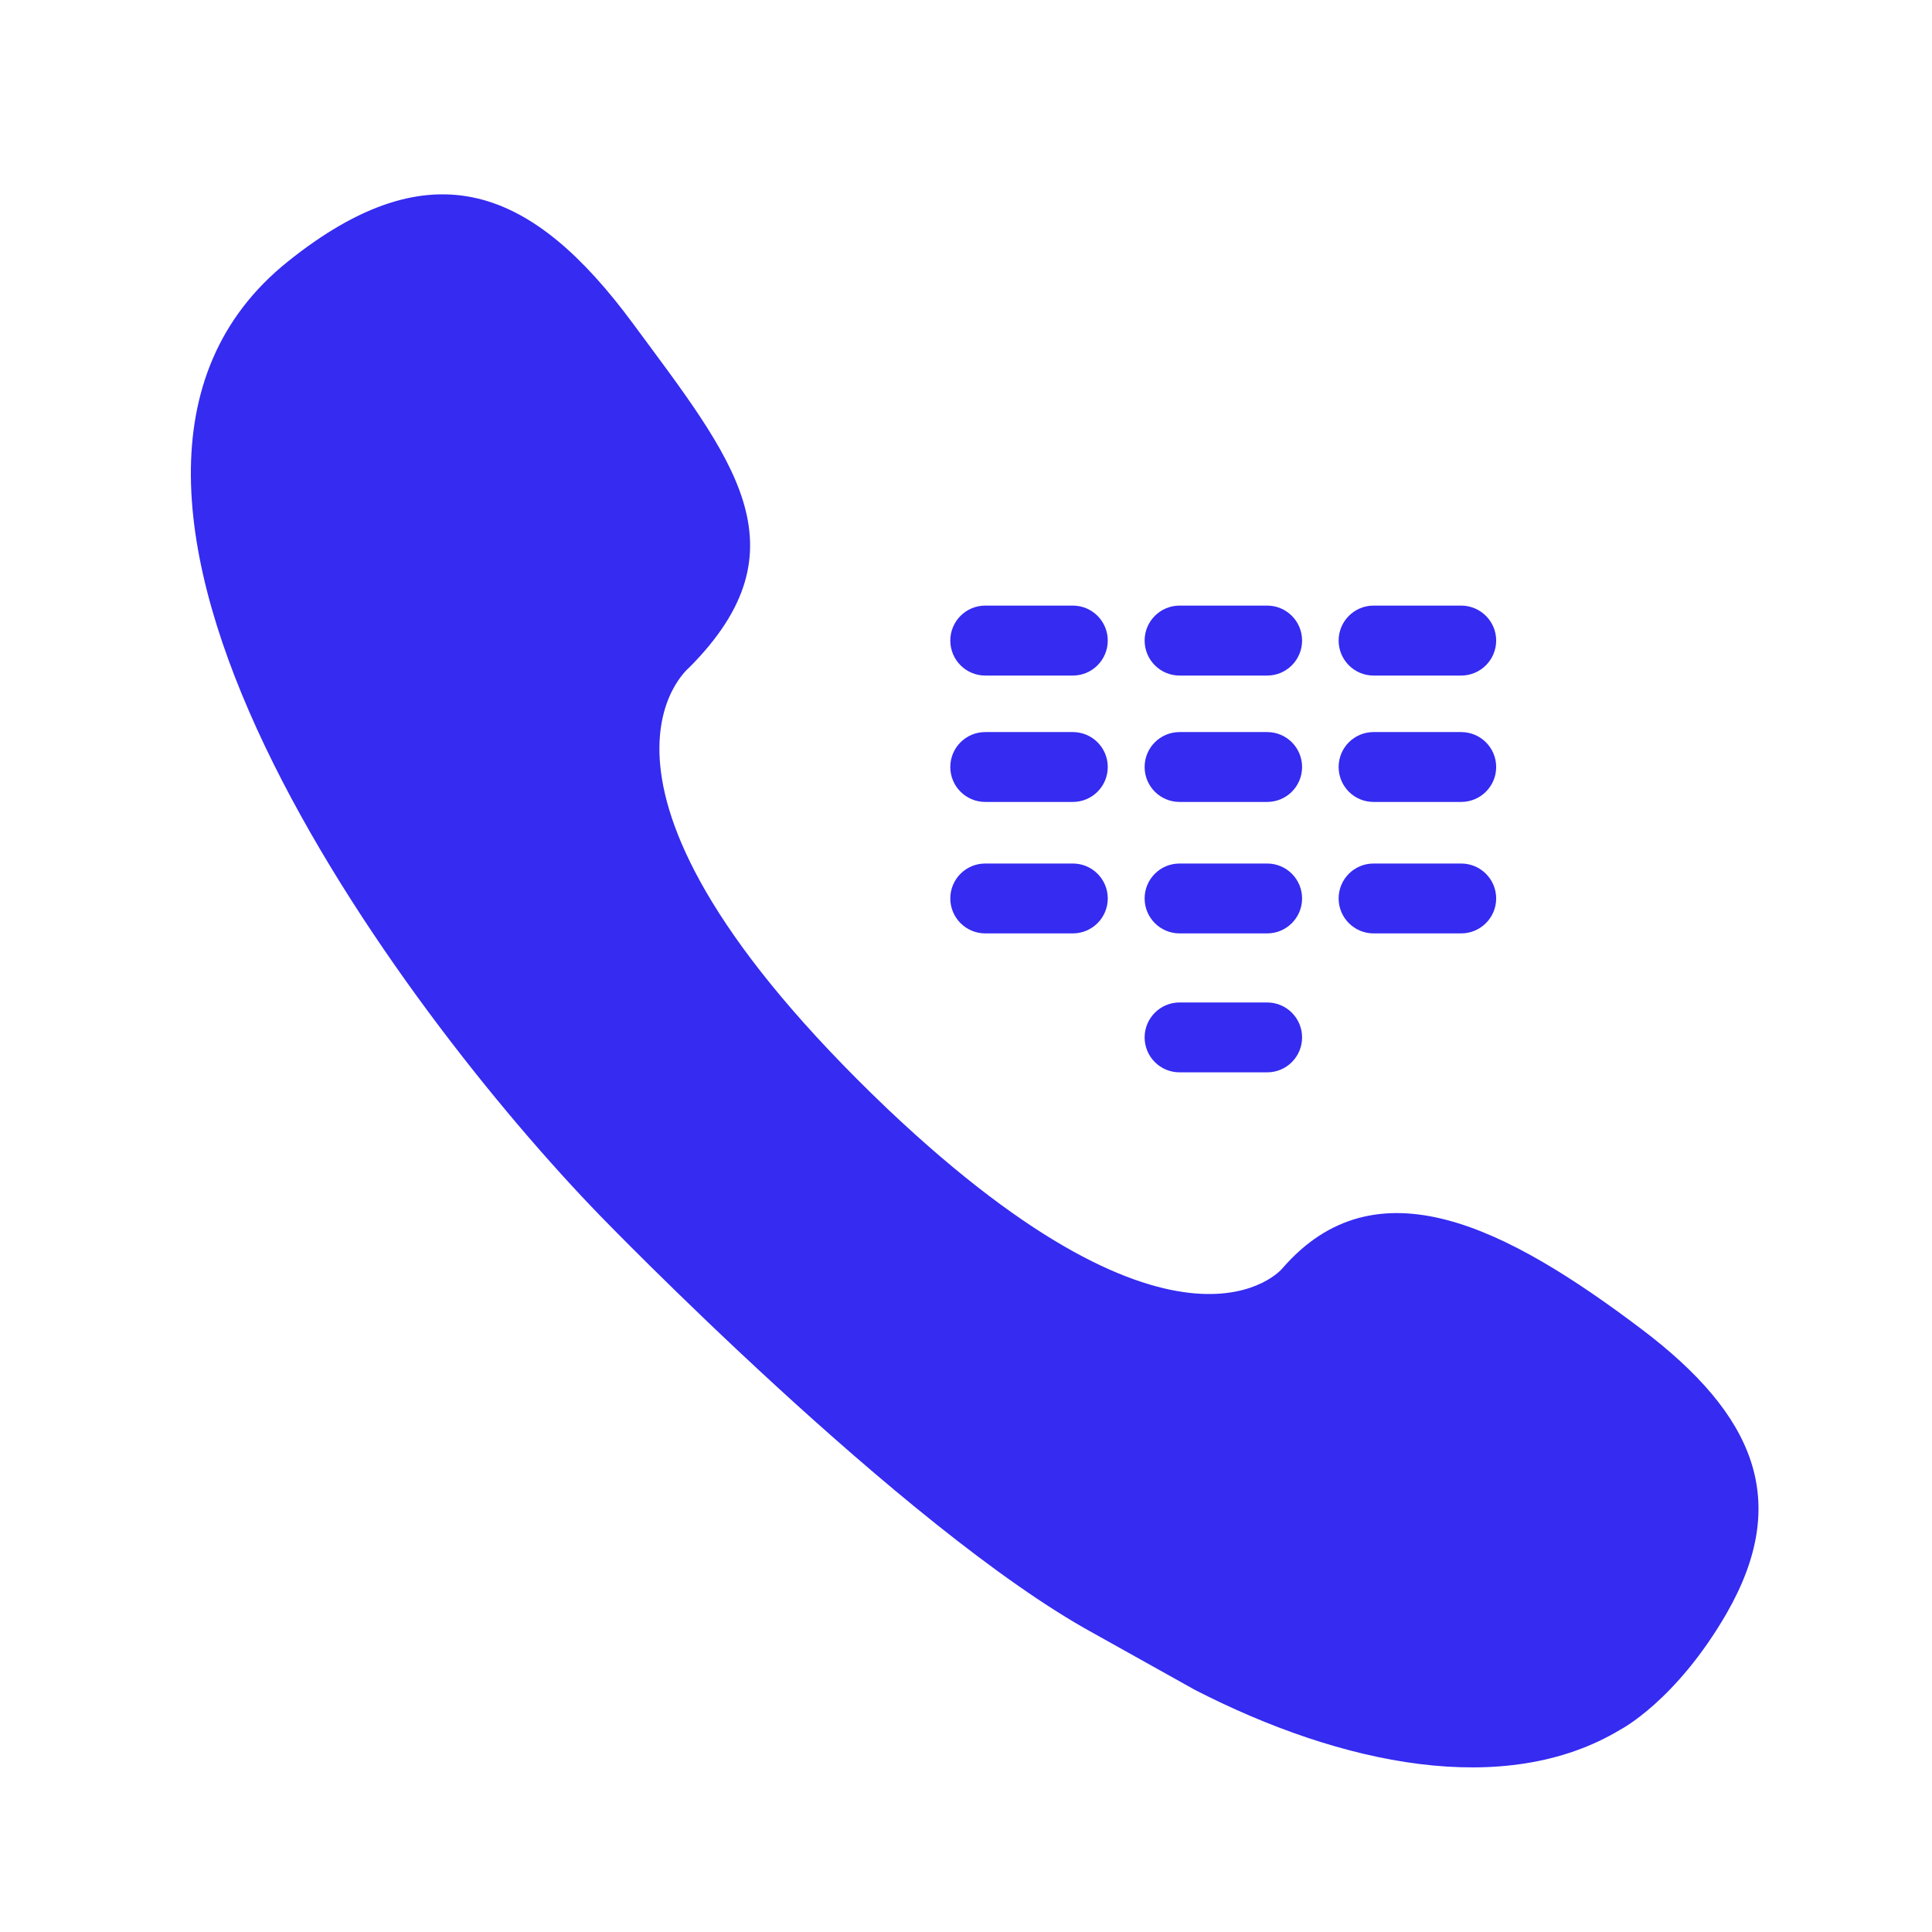 <svg width="24" height="24" viewBox="0 0 24 24" fill="none" xmlns="http://www.w3.org/2000/svg">
<path d="M21.449 20.041C22.249 18.648 21.806 17.579 20.389 16.509C18.724 15.252 17.096 14.405 15.926 15.761C15.926 15.761 14.684 17.239 11.029 13.779C6.779 9.728 8.563 8.291 8.563 8.291C10.041 6.805 9.101 5.697 7.862 4.018C6.622 2.339 5.37 1.808 3.572 3.252C0.108 6.034 4.993 12.568 7.462 15.109L7.462 15.109C7.462 15.109 11.218 18.993 13.581 20.287L14.845 20.993C16.659 21.924 18.695 22.35 20.129 21.486C20.129 21.486 20.82 21.13 21.449 20.041Z" fill="#352BF1"/>
<path d="M13.327 8.392H12.239C11.999 8.392 11.805 8.197 11.805 7.957C11.805 7.718 11.999 7.523 12.239 7.523H13.327C13.567 7.523 13.761 7.718 13.761 7.957C13.761 8.197 13.567 8.392 13.327 8.392Z" fill="#352BF1"/>
<path d="M15.741 8.392H14.653C14.413 8.392 14.219 8.197 14.219 7.957C14.219 7.718 14.413 7.523 14.653 7.523H15.741C15.981 7.523 16.175 7.718 16.175 7.957C16.175 8.197 15.981 8.392 15.741 8.392Z" fill="#352BF1"/>
<path d="M18.151 8.392H17.063C16.823 8.392 16.629 8.197 16.629 7.957C16.629 7.718 16.823 7.523 17.063 7.523H18.151C18.391 7.523 18.586 7.718 18.586 7.957C18.586 8.197 18.391 8.392 18.151 8.392Z" fill="#352BF1"/>
<path d="M13.327 9.962H12.239C11.999 9.962 11.805 9.768 11.805 9.528C11.805 9.288 11.999 9.094 12.239 9.094H13.327C13.567 9.094 13.761 9.288 13.761 9.528C13.761 9.768 13.567 9.962 13.327 9.962Z" fill="#352BF1"/>
<path d="M15.741 9.962H14.653C14.413 9.962 14.219 9.768 14.219 9.528C14.219 9.288 14.413 9.094 14.653 9.094H15.741C15.981 9.094 16.175 9.288 16.175 9.528C16.175 9.768 15.981 9.962 15.741 9.962Z" fill="#352BF1"/>
<path d="M18.151 9.962H17.063C16.823 9.962 16.629 9.768 16.629 9.528C16.629 9.288 16.823 9.094 17.063 9.094H18.151C18.391 9.094 18.586 9.288 18.586 9.528C18.586 9.768 18.391 9.962 18.151 9.962Z" fill="#352BF1"/>
<path d="M13.327 11.595H12.239C11.999 11.595 11.805 11.4 11.805 11.161C11.805 10.921 11.999 10.727 12.239 10.727H13.327C13.567 10.727 13.761 10.921 13.761 11.161C13.761 11.4 13.567 11.595 13.327 11.595Z" fill="#352BF1"/>
<path d="M15.741 11.595H14.653C14.413 11.595 14.219 11.4 14.219 11.161C14.219 10.921 14.413 10.727 14.653 10.727H15.741C15.981 10.727 16.175 10.921 16.175 11.161C16.175 11.4 15.981 11.595 15.741 11.595Z" fill="#352BF1"/>
<path d="M18.151 11.595H17.063C16.823 11.595 16.629 11.4 16.629 11.161C16.629 10.921 16.823 10.727 17.063 10.727H18.151C18.391 10.727 18.586 10.921 18.586 11.161C18.586 11.4 18.391 11.595 18.151 11.595Z" fill="#352BF1"/>
<path d="M15.741 13.321H14.653C14.413 13.321 14.219 13.127 14.219 12.887C14.219 12.648 14.413 12.453 14.653 12.453H15.741C15.981 12.453 16.175 12.648 16.175 12.887C16.175 13.127 15.981 13.321 15.741 13.321Z" fill="#352BF1"/>
</svg>
